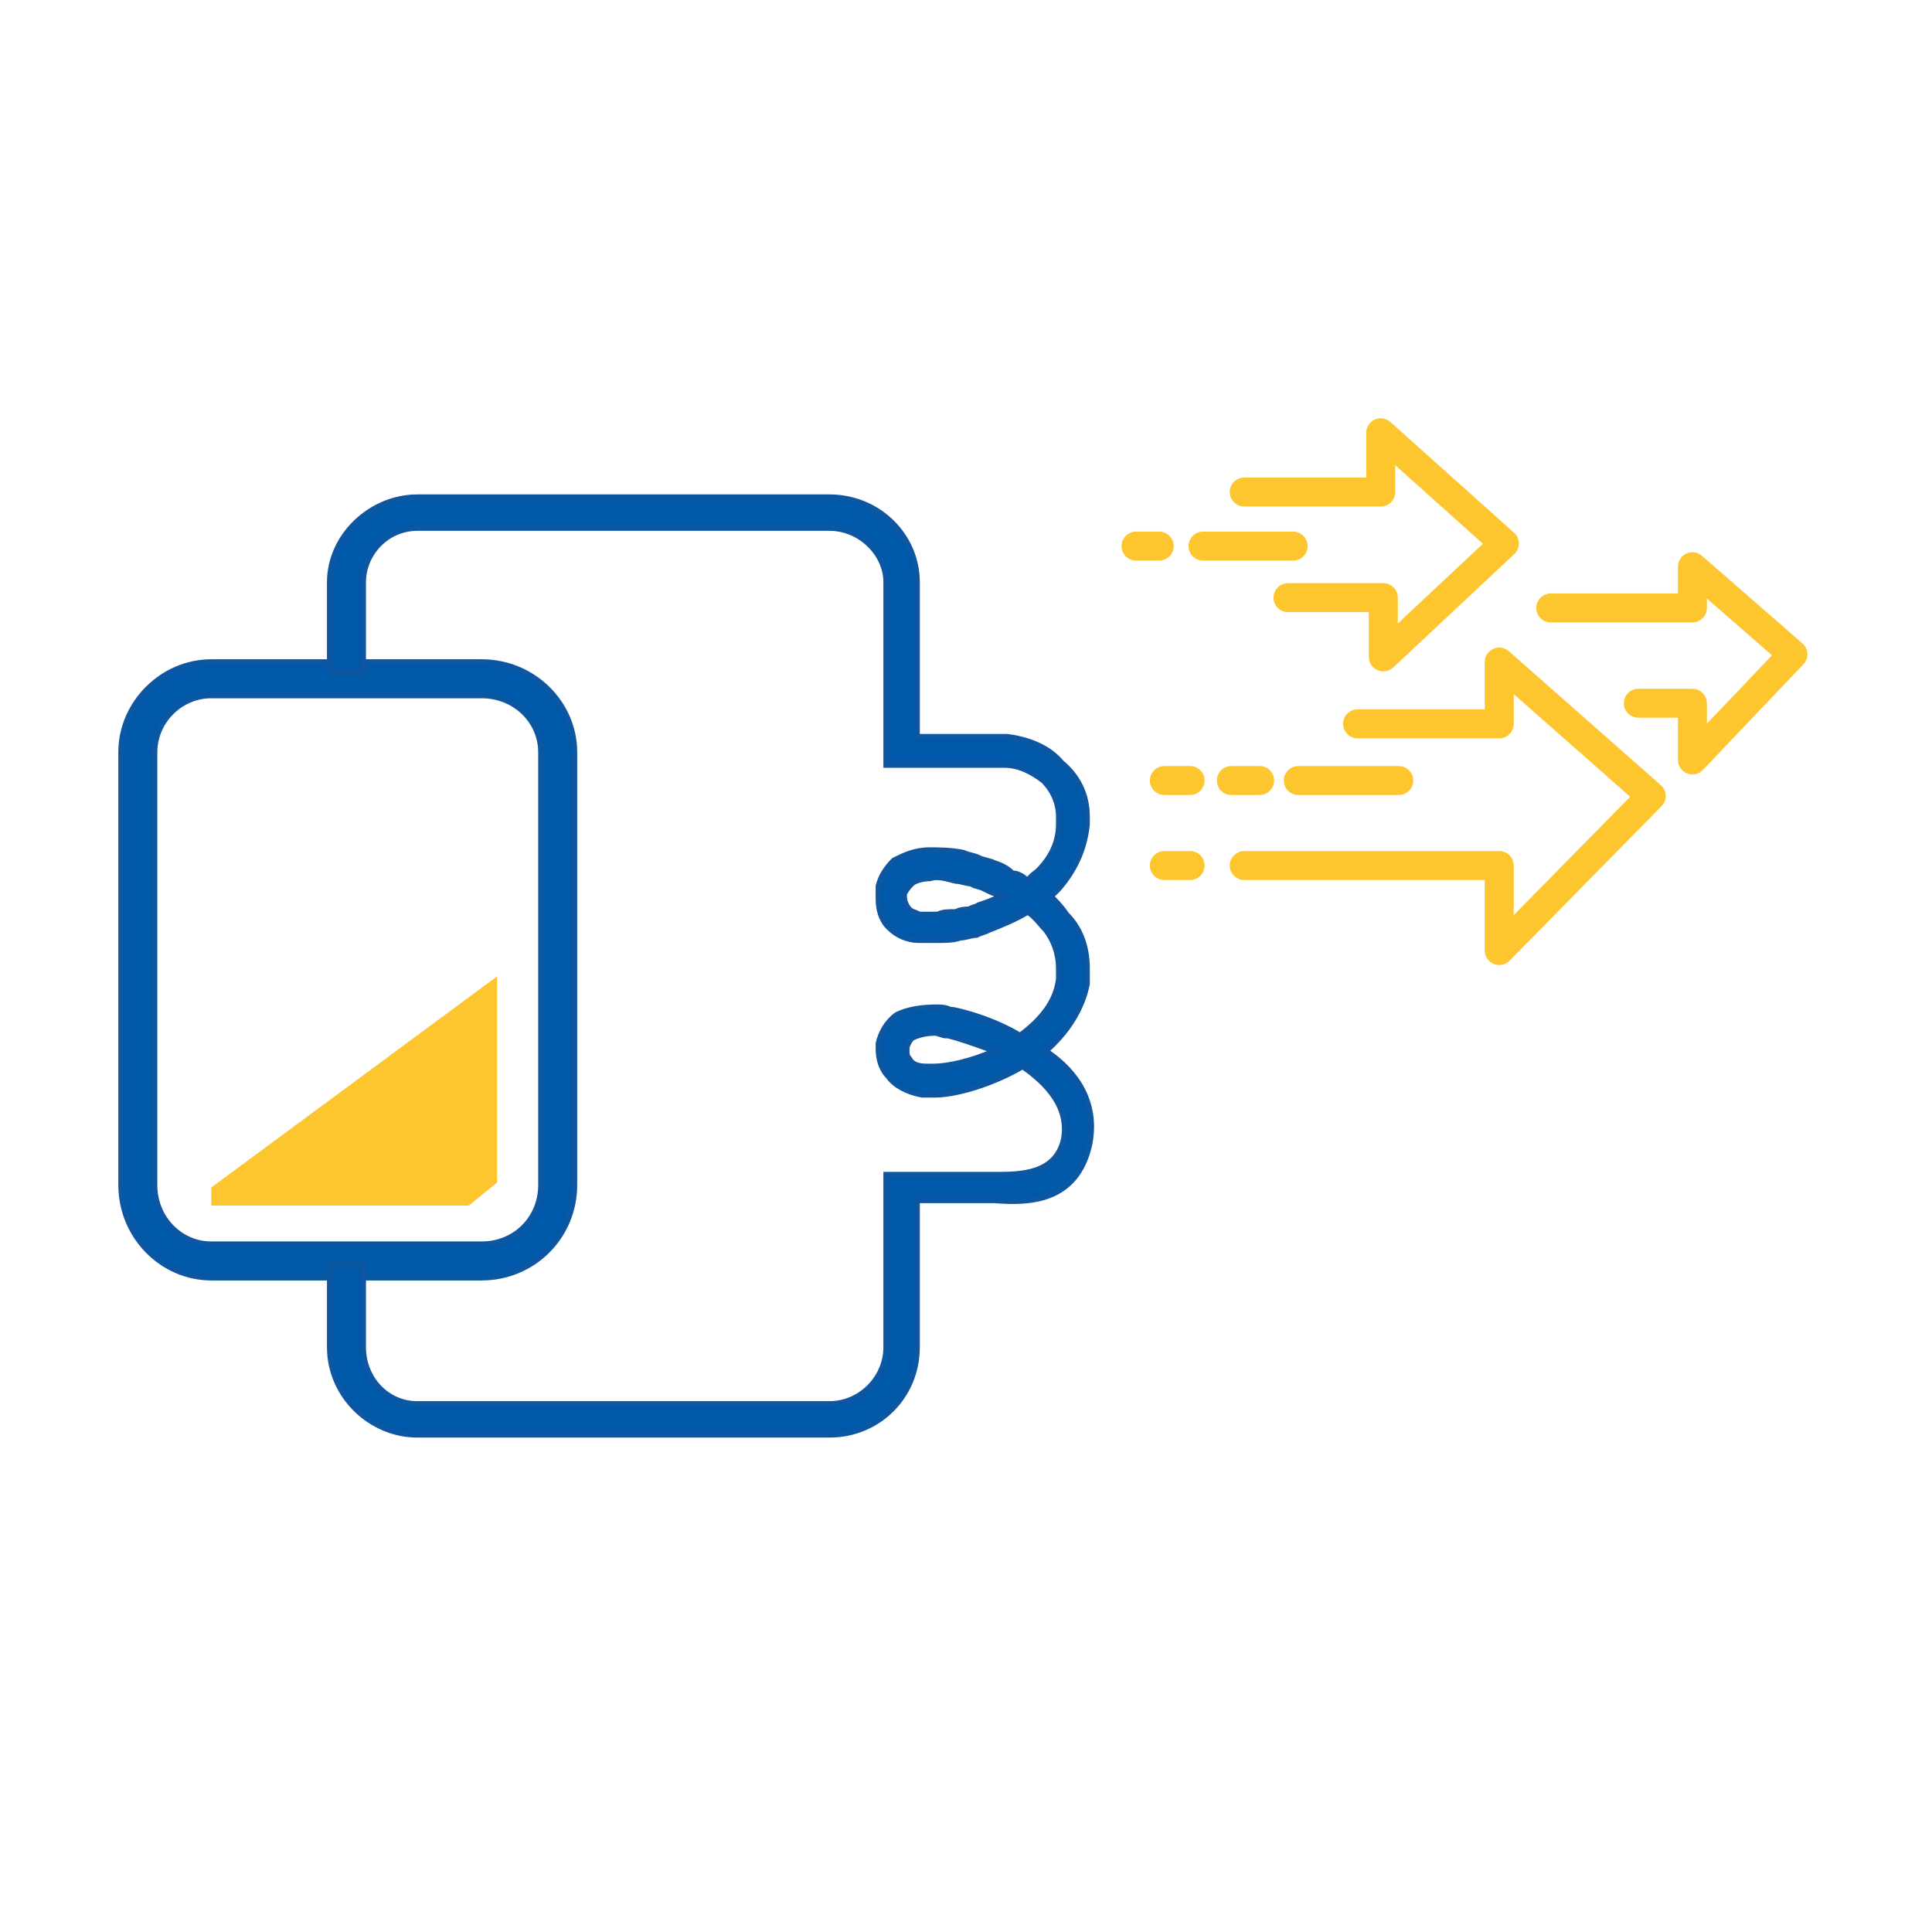 <?xml version="1.0" encoding="UTF-8"?>
<!DOCTYPE svg PUBLIC "-//W3C//DTD SVG 1.1//EN" "http://www.w3.org/Graphics/SVG/1.1/DTD/svg11.dtd">
<!-- Creator: CorelDRAW X7 -->
<svg xmlns="http://www.w3.org/2000/svg" xml:space="preserve" width="26.672mm" height="26.672mm" version="1.1" style="shape-rendering:geometricPrecision; text-rendering:geometricPrecision; image-rendering:optimizeQuality; fill-rule:evenodd; clip-rule:evenodd"
viewBox="0 0 750 750"
 xmlns:xlink="http://www.w3.org/1999/xlink">
 <defs>
  <style type="text/css">
   <![CDATA[
    .str0 {stroke:#0C56A2;stroke-width:2.142}
    .str1 {stroke:#FDC52E;stroke-width:11.242;stroke-linecap:round;stroke-linejoin:round}
    .fil0 {fill:none}
    .fil1 {fill:#0058A9}
    .fil2 {fill:#FDC52E}
   ]]>
  </style>
 </defs>
 <g id="Слой_x0020_1">
  <rect class="fil0" width="750" height="750"/>
  <path class="fil1 str0" d="M82 257l105 0c20,0 36,16 36,35l0 168c0,20 -16,36 -36,36l-105 0c-19,0 -35,-16 -35,-36l0 -168c0,-19 16,-35 35,-35zm0 13l105 0c13,0 23,10 23,22l0 168c0,13 -10,23 -23,23l-105 0c-12,0 -22,-10 -22,-23l0 -168c0,-12 10,-22 22,-22z"/>
  <polygon class="fil2" points="193,379 82,461 82,468 182,468 193,459 "/>
  <path class="fil1 str0" d="M162 193l160 0c19,0 34,15 34,33l0 60 31 0 0 0c1,0 3,0 4,0 8,1 16,4 21,10 6,5 10,12 10,21 0,1 0,2 0,3 -1,10 -5,18 -11,25 -1,1 -2,2 -3,3 2,2 4,4 6,7 5,5 8,12 8,21 0,2 0,4 0,6 -2,10 -8,19 -16,26 12,8 20,20 17,36l0 0 0 0 0 0c-5,23 -24,23 -37,22 -2,0 -3,0 -4,0l-26 0 0 57c0,19 -15,34 -34,34l-160 0c-18,0 -34,-15 -34,-34l0 -32 13 0 0 32c0,12 9,22 21,22l160 0c12,0 22,-10 22,-22l0 -57 0 0 0 -10 38 0c1,0 2,0 4,0 10,0 24,0 27,-14l0 0 0 0 0 0c2,-12 -6,-21 -16,-28l0 0 0 0c-12,7 -26,11 -34,11 -2,0 -3,0 -5,0l0 0c-6,-1 -11,-4 -13,-7 -3,-3 -4,-7 -4,-11 0,0 0,-1 0,-2 1,-4 3,-8 7,-11 4,-2 9,-3 16,-3 1,0 3,0 5,1l0 0 1 0 0 0c5,1 16,4 26,10 8,-6 14,-13 15,-22 0,-1 0,-2 0,-4 0,-6 -2,-11 -5,-15 -2,-2 -4,-5 -7,-7 -5,3 -10,5 -15,7 -2,1 -3,1 -5,2l0 0c-2,0 -4,1 -6,1 -3,1 -6,1 -9,1 -3,0 -5,0 -7,0 -5,0 -9,-2 -12,-5 -3,-3 -4,-7 -4,-11 0,-2 0,-3 0,-5 1,-4 3,-7 6,-10 4,-2 8,-4 14,-4 3,0 8,0 13,1 2,1 4,1 6,2 2,1 4,1 6,2 3,1 5,2 7,4 2,0 4,1 6,3 1,-2 3,-3 4,-4 5,-5 8,-11 8,-18 0,-1 0,-2 0,-3 0,-5 -2,-10 -6,-14 -4,-3 -9,-6 -15,-6 -1,0 -2,0 -3,0l0 0 -43 0 0 -11 0 0 0 -60c0,-11 -10,-21 -22,-21l-160 0c-12,0 -21,10 -21,21l0 35 -13 0 0 -35c0,-18 16,-33 34,-33zm219 158c3,-1 5,-2 8,-3 -3,-1 -5,-2 -7,-3 -2,-1 -4,-1 -5,-2 -2,0 -4,-1 -6,-1 -4,-1 -7,-2 -10,-1 -3,0 -6,1 -7,2 -1,1 -2,2 -3,4 0,0 0,1 0,1 0,2 1,4 2,5 1,1 2,1 4,2 2,0 4,0 7,0 2,-1 4,-1 7,-1 2,-1 4,-1 5,-1l0 0c2,-1 3,-1 5,-2zm-19 63c6,0 15,-2 24,-6 -8,-3 -14,-5 -18,-6l0 0 -1 0 0 0c-1,0 -3,-1 -4,-1 -4,0 -7,1 -9,2 -1,1 -2,3 -2,4 0,0 0,1 0,1 0,1 0,2 1,3 1,2 3,3 7,3l0 0c1,0 2,0 2,0z"/>
  <polyline class="fil0 str1" points="500,232 537,232 537,255 584,211 536,168 536,191 483,191 "/>
  <line class="fil0 str1" x1="467" y1="212" x2="502" y2= "212" />
  <line class="fil0 str1" x1="441" y1="212" x2="450" y2= "212" />
  <line class="fil0 str1" x1="504" y1="303" x2="543" y2= "303" />
  <line class="fil0 str1" x1="478" y1="303" x2="489" y2= "303" />
  <line class="fil0 str1" x1="452" y1="303" x2="462" y2= "303" />
  <line class="fil0 str1" x1="452" y1="336" x2="462" y2= "336" />
  <polyline class="fil0 str1" points="483,336 582,336 582,369 641,309 582,257 582,281 527,281 "/>
  <polyline class="fil0 str1" points="636,273 657,273 657,295 696,254 657,220 657,236 602,236 "/>
 </g>
</svg>
